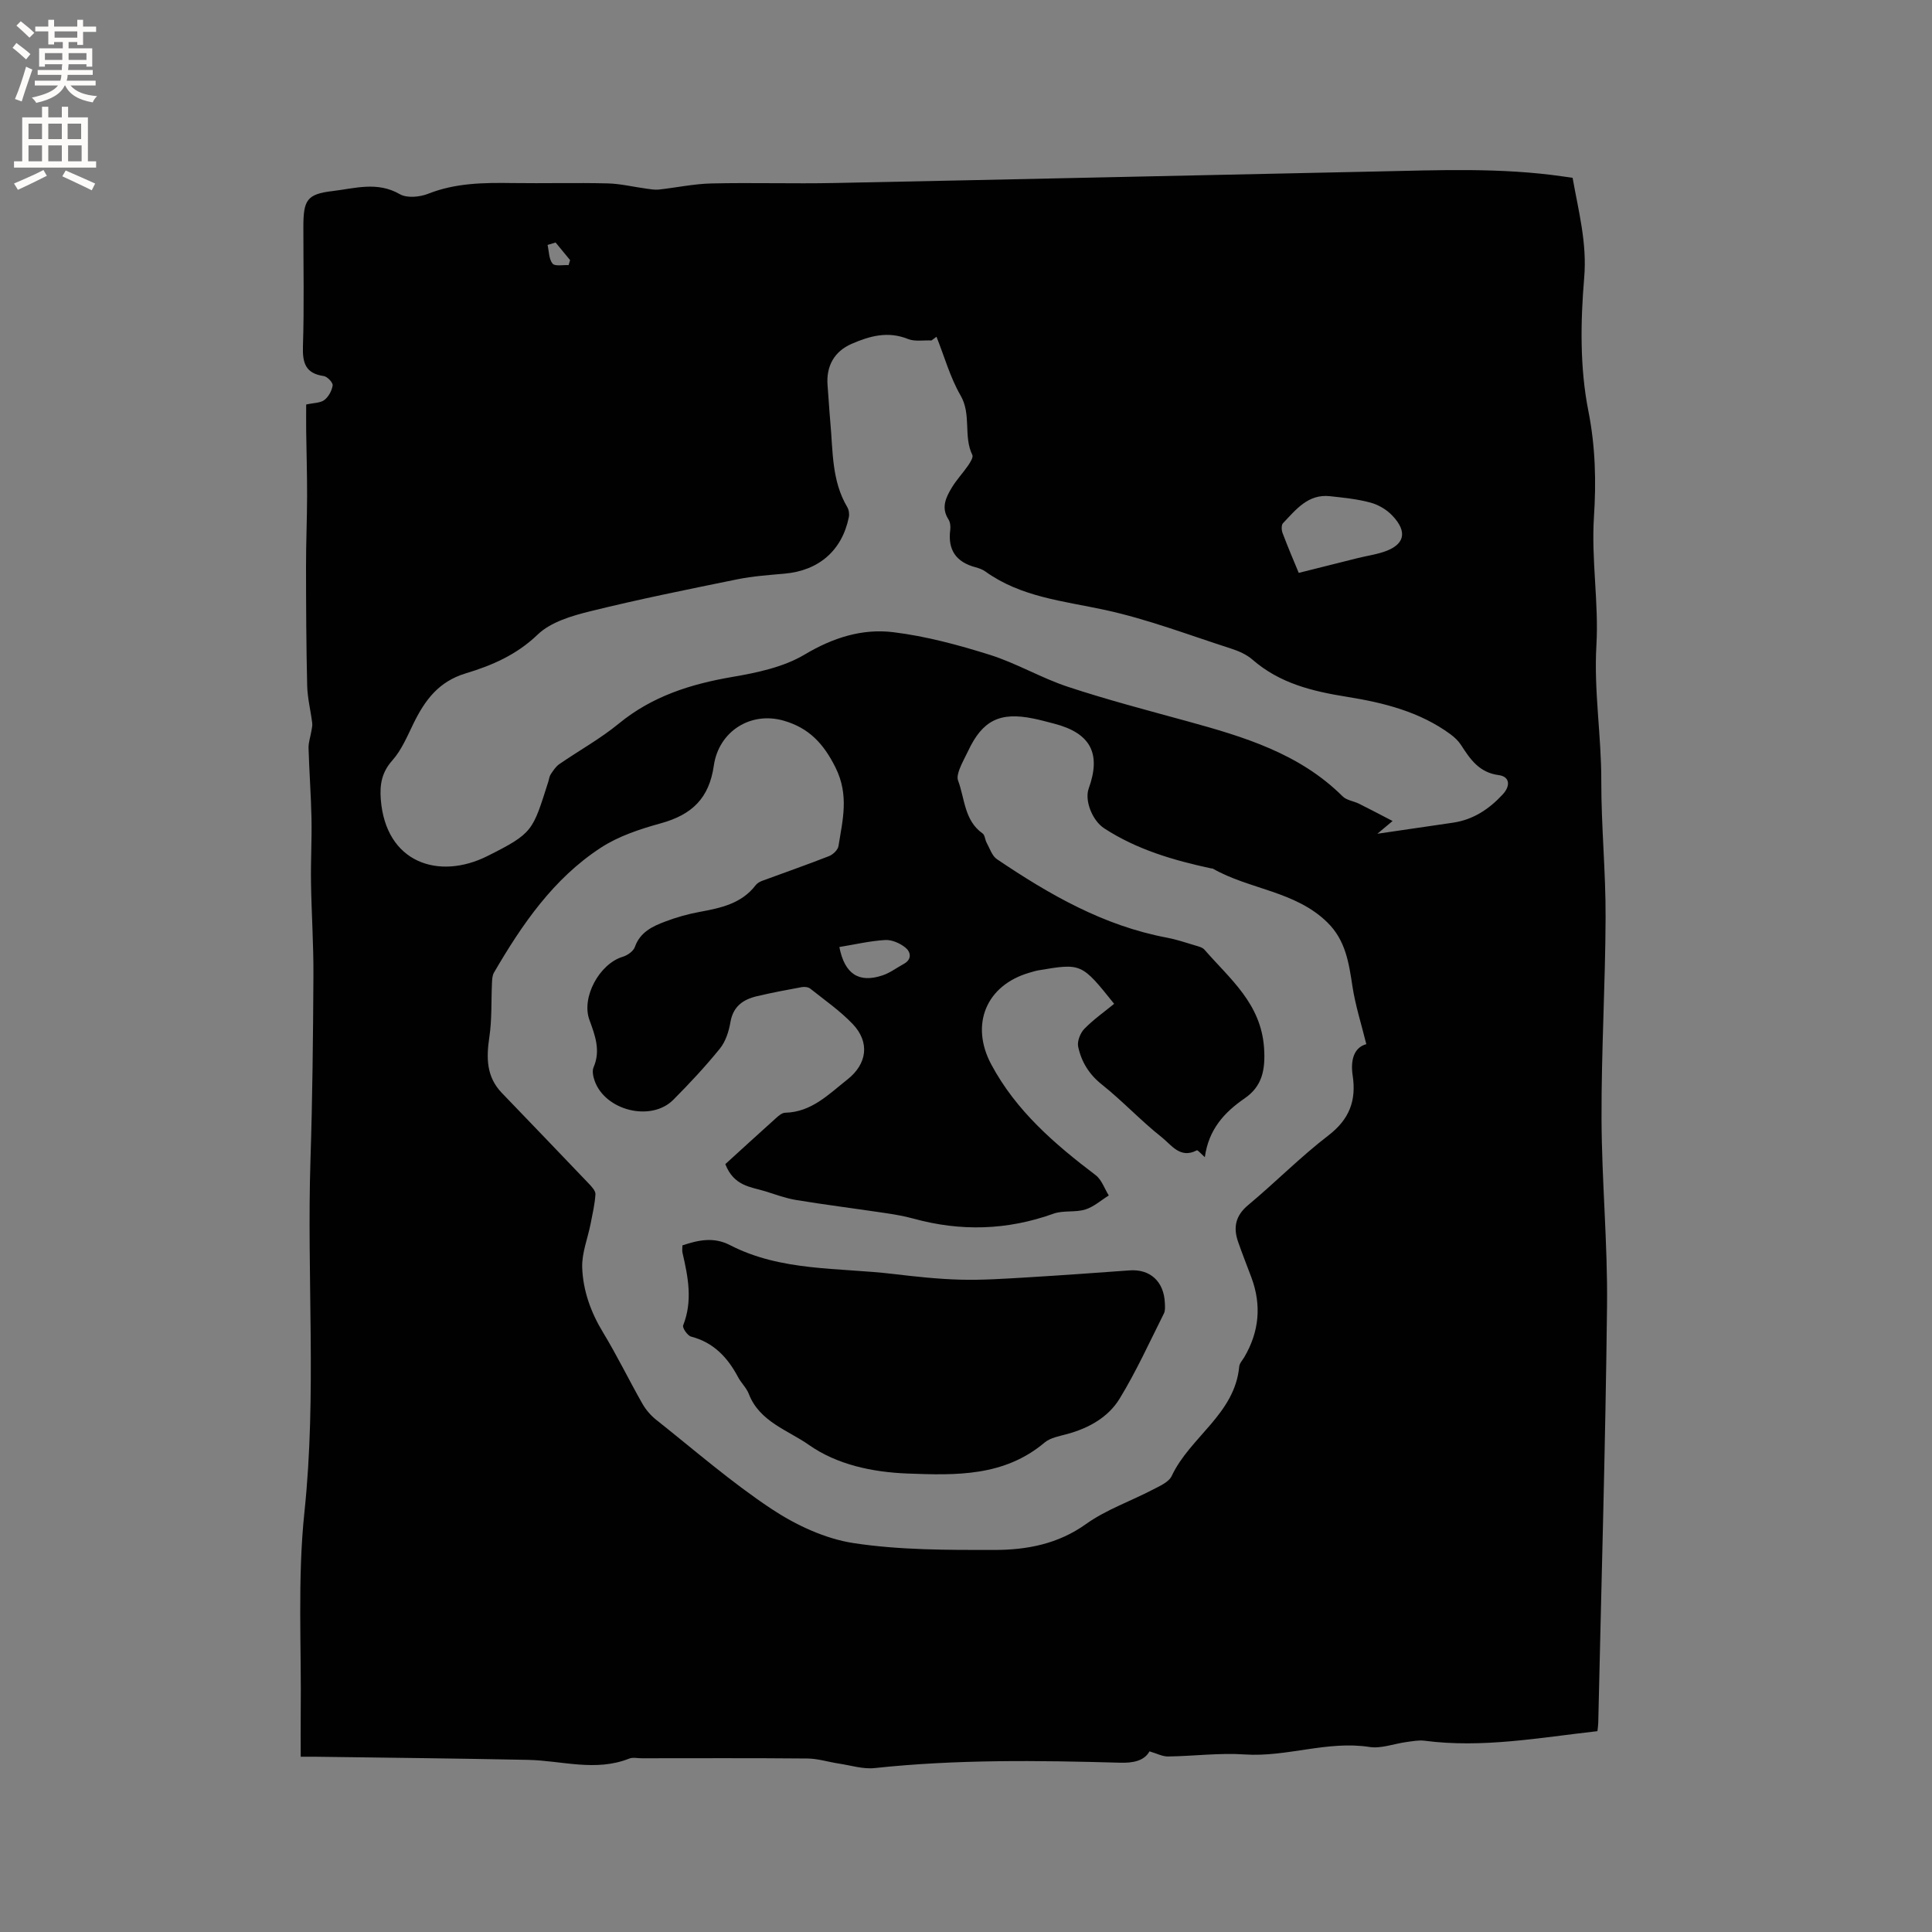 <svg enable-background="new 0 0 400 400" viewBox="0 0 400 400" xmlns="http://www.w3.org/2000/svg"><rect x="0" y="0" width="400" height="400" fill="#808080" stroke="none"/><path d="m63.39 83.75c1.56-.35 2.92-.3 3.76-.93.87-.66 1.57-1.94 1.72-3.03.08-.58-1.1-1.82-1.83-1.93-3.77-.54-4.43-2.68-4.32-6.16.27-8.26.08-16.54.09-24.81.01-5.47.75-6.71 6.02-7.33 4.6-.54 9.27-2.06 13.94.64 1.47.85 4.11.61 5.84-.07 5.69-2.26 11.54-2.32 17.49-2.23 6.57.09 13.15-.09 19.72.07 2.7.07 5.39.74 8.09 1.1.82.11 1.66.26 2.46.18 3.65-.4 7.29-1.19 10.94-1.27 8.48-.19 16.97.08 25.45-.09 37.48-.75 74.96-1.61 112.44-2.39 12.81-.27 25.64-.82 38.4 1.03.61.09 1.23.18 1.99.28 1.22 6.91 3.01 13.45 2.4 20.69-.77 9.13-.91 18.65.86 27.56 1.48 7.44 1.63 14.73 1.16 21.96-.57 8.94 1.02 17.79.51 26.55-.55 9.47 1.03 18.7 1.01 28.06-.02 9.43.93 18.86.89 28.28-.05 13.88-.89 27.77-.84 41.65.04 12.92 1.28 25.83 1.14 38.74-.32 28.81-1.18 57.62-1.82 86.43-.01.51-.1 1.02-.17 1.69-11.98 1.34-23.77 3.55-35.79 1.98-1.22-.16-2.51.11-3.75.27-2.56.34-5.22 1.4-7.66 1.02-8.75-1.35-17.12 2.14-25.82 1.55-5.26-.36-10.58.35-15.87.42-1.16.02-2.33-.62-3.85-1.06-1.08 1.96-3.38 2.43-6.09 2.35-16.95-.48-33.9-.7-50.81 1.11-2.41.26-4.94-.56-7.41-.93-2.18-.33-4.34-1.03-6.51-1.05-11.45-.11-22.9-.05-34.35-.05-.85 0-1.79-.23-2.53.06-6.99 2.79-14.01.41-21.02.27-14.73-.3-29.46-.45-44.19-.65-.83-.01-1.66 0-2.82 0 0-3.07-.03-5.89 0-8.71.17-13.99-.69-28.09.77-41.95 2.56-24.32.47-48.61 1.25-72.9.41-12.71.54-25.43.61-38.15.04-6.44-.4-12.89-.5-19.33-.07-4.42.19-8.85.1-13.27-.1-4.84-.47-9.68-.61-14.52-.03-1.17.4-2.34.59-3.52.09-.56.24-1.14.17-1.68-.32-2.56-.97-5.1-1.04-7.66-.2-8.24-.23-16.49-.24-24.73-.01-4.85.21-9.71.22-14.56.01-4.52-.13-9.03-.19-13.55-.02-1.76 0-3.53 0-5.43zm219.49 132.43c-1.01-4.1-2.26-7.98-2.87-11.96-.74-4.87-1.41-9.55-5.22-13.27-6.64-6.49-16.09-6.78-23.69-11.11-.08-.05-.21-.02-.31-.04-7.8-1.68-15.4-3.89-22.17-8.3-2.52-1.64-4.09-5.82-3.22-8.23 2.63-7.28.39-11.5-7.17-13.45-1.43-.37-2.87-.77-4.32-1.06-6.9-1.41-10.5.4-13.46 6.7-.59 1.25-1.28 2.45-1.77 3.73-.28.74-.58 1.72-.33 2.39 1.42 3.77 1.27 8.28 5.09 10.98.48.34.49 1.3.83 1.91.65 1.18 1.11 2.72 2.13 3.41 10.84 7.32 22.08 13.79 35.19 16.25 1.97.37 3.89 1.02 5.82 1.6.69.21 1.54.4 1.97.9 5.26 6.05 11.7 11.12 12.33 20.33.31 4.6-.42 7.96-4 10.43-4.28 2.94-7.48 6.48-8.26 12.19-.81-.71-1.48-1.52-1.66-1.42-3.45 1.84-5.31-1.17-7.27-2.71-4.31-3.4-8.09-7.49-12.39-10.91-2.68-2.13-4.25-4.73-4.91-7.85-.23-1.11.44-2.81 1.28-3.68 1.87-1.92 4.1-3.48 6.17-5.18-6.74-8.42-6.76-8.44-15.68-6.93-.62.11-1.23.3-1.84.48-9.03 2.61-12.31 10.78-7.93 18.98 5.15 9.64 13.12 16.49 21.62 22.94 1.25.95 1.83 2.78 2.72 4.21-1.62 1-3.12 2.37-4.88 2.91-2.09.64-4.54.13-6.57.86-9.61 3.45-19.24 3.71-29.03 1.01-1.93-.53-3.93-.86-5.92-1.16-6.1-.91-12.23-1.68-18.32-2.68-2.18-.36-4.29-1.15-6.41-1.81-3-.92-6.48-1.05-8.26-5.62 3.3-3.01 6.9-6.3 10.53-9.56.53-.48 1.23-1.07 1.86-1.08 5.47-.13 9-3.82 12.87-6.87 4.11-3.23 4.71-7.73 1.11-11.5-2.62-2.74-5.79-4.94-8.78-7.32-.41-.33-1.19-.42-1.74-.32-3.12.57-6.25 1.16-9.33 1.89-2.84.67-4.91 2.11-5.46 5.36-.33 1.92-1 4.03-2.2 5.5-3 3.7-6.27 7.2-9.63 10.58-4.59 4.61-14.1 2.26-16.29-3.94-.3-.86-.55-2.02-.22-2.78 1.51-3.49.31-6.62-.86-9.83-1.71-4.66 2.08-11.61 6.9-13.06.98-.29 2.2-1.15 2.51-2.02 1.09-3.1 3.66-4.29 6.33-5.29 2.27-.86 4.64-1.53 7.02-1.97 4.42-.82 8.73-1.7 11.68-5.56.3-.39.82-.69 1.29-.87 4.63-1.71 9.29-3.33 13.88-5.13.82-.32 1.84-1.29 1.96-2.09.86-5.41 2.23-10.52-.61-16.24-2.51-5.04-5.56-8.23-10.76-9.72-6.86-1.96-13.43 2.25-14.44 9.31-.97 6.72-4.46 10.14-10.95 11.94-4.31 1.19-8.79 2.66-12.48 5.08-9.8 6.4-16.29 15.88-22.09 25.84-.34.58-.38 1.38-.41 2.09-.18 3.76.01 7.57-.55 11.28-.64 4.3-.62 8.2 2.59 11.54 6.01 6.24 12.01 12.49 17.99 18.76.6.63 1.43 1.51 1.39 2.22-.13 2.07-.61 4.11-1.01 6.16-.6 3.02-1.84 6.05-1.73 9.04.17 4.76 1.78 9.24 4.32 13.42 2.91 4.79 5.36 9.86 8.14 14.74.71 1.24 1.71 2.42 2.83 3.31 7.89 6.26 15.53 12.92 23.89 18.47 5.07 3.36 11.11 6.19 17.05 7.09 9.58 1.45 19.42 1.42 29.15 1.41 6.66-.01 13.12-1.21 18.92-5.36 4.15-2.97 9.18-4.7 13.76-7.09 1.46-.76 3.38-1.57 3.99-2.87 3.8-8.09 13.07-12.81 13.98-22.66.06-.67.67-1.3 1.05-1.94 3.09-5.27 3.6-10.76 1.47-16.49-.92-2.48-1.91-4.93-2.77-7.43-1.03-2.99-.5-5.41 2.13-7.59 5.62-4.68 10.78-9.94 16.57-14.38 4.35-3.34 5.82-7.21 5.04-12.39-.48-3.16.22-5.81 2.82-6.52zm-88.99-146.46c-.34.26-.69.51-1.03.77-1.64-.08-3.45.27-4.89-.31-4.14-1.67-7.91-.62-11.65 1.01-3.63 1.58-5.3 4.66-4.98 8.6.21 2.54.34 5.08.57 7.61.55 5.98.26 12.12 3.5 17.58.34.57.47 1.44.33 2.1-1.4 6.91-6.23 11.07-13.32 11.69-3.27.29-6.56.52-9.77 1.17-10.17 2.07-20.35 4.12-30.42 6.61-3.85.95-8.21 2.23-10.91 4.83-4.36 4.2-9.5 6.41-14.89 8.03-5.61 1.69-8.45 5.55-10.8 10.34-1.3 2.65-2.47 5.51-4.39 7.67-2.22 2.49-2.64 5.03-2.4 8.1 1.03 13.16 12.03 16.75 22.07 11.72 9.57-4.79 9.35-5.24 12.62-15.43.16-.5.21-1.08.49-1.5.51-.76 1.04-1.59 1.77-2.1 4.1-2.83 8.5-5.25 12.33-8.4 6.9-5.66 14.84-8.17 23.46-9.65 5.15-.88 10.63-2.03 15.01-4.64 5.87-3.5 11.92-5.42 18.37-4.63 6.76.83 13.47 2.64 19.99 4.69 5.52 1.74 10.63 4.79 16.13 6.61 8.14 2.69 16.44 4.86 24.71 7.13 11.69 3.21 23.23 6.65 32.18 15.55.82.82 2.28.98 3.4 1.53 2.22 1.1 4.41 2.27 6.95 3.58-1.51 1.27-2.23 1.87-3.15 2.64 5.49-.8 10.56-1.55 15.64-2.29 4.19-.61 7.48-2.8 10.3-5.84 1.68-1.81 1.47-3.71-.81-4.01-4.05-.53-5.9-3.27-7.81-6.24-.56-.86-1.37-1.62-2.2-2.23-6.33-4.65-13.82-6.52-21.29-7.72-7.26-1.16-14.02-2.78-19.7-7.73-1.23-1.07-2.89-1.79-4.48-2.3-8.65-2.78-17.2-6.06-26.05-7.98-8.58-1.86-17.36-2.63-24.78-7.97-.59-.42-1.33-.68-2.04-.87-4.01-1.07-5.76-3.6-5.21-7.76.09-.7-.01-1.59-.38-2.16-1.55-2.4-.53-4.52.68-6.53.97-1.63 2.31-3.03 3.39-4.6.45-.66 1.12-1.72.88-2.2-1.9-3.9-.13-8.39-2.46-12.36-2.15-3.73-3.33-8.05-4.96-12.11zm75 48.89c4.4-1.1 8.34-2.1 12.28-3.08 1.74-.43 3.52-.69 5.22-1.24 4.41-1.43 5.14-4.11 1.88-7.54-1.17-1.24-2.88-2.25-4.52-2.69-2.72-.74-5.58-1.02-8.4-1.33-4.54-.49-7.04 2.79-9.72 5.59-.36.38-.32 1.43-.09 2.03 1.11 2.95 2.35 5.85 3.35 8.26zm-95.11 77.46c1.09 5.61 4.05 7.51 8.94 5.87 1.56-.52 2.94-1.58 4.41-2.38 1.75-.96 1.41-2.49.34-3.36-1.12-.91-2.81-1.66-4.2-1.58-3.11.18-6.19.91-9.49 1.45zm-58.75-145.86c-.55.17-1.1.33-1.66.5.3 1.32.26 2.93 1.03 3.87.49.6 2.17.24 3.32.31.1-.35.21-.69.31-1.04-1-1.22-2-2.43-3-3.64z" fill="#010102"/><path d="m141.29 257.84c3.35-1.12 6.49-1.78 9.83-.06 10.63 5.49 22.43 4.63 33.82 5.98 4.63.55 9.28 1.06 13.93 1.18 4.58.12 9.18-.2 13.76-.47 7.08-.42 14.16-.94 21.24-1.45 4.24-.31 7.11 2.29 7.3 6.74.03.73.11 1.58-.2 2.19-2.97 5.92-5.72 11.98-9.16 17.62-2.36 3.86-6.37 6.1-10.82 7.32-1.62.45-3.5.75-4.71 1.77-8.39 7.06-18.31 6.8-28.36 6.42-7.37-.28-14.67-1.86-20.48-5.95-4.31-3.03-10.2-4.78-12.41-10.54-.48-1.25-1.58-2.26-2.22-3.47-2.16-4.07-5.05-7.17-9.72-8.39-.74-.19-1.86-1.82-1.65-2.33 2-5.04 1.03-9.98-.12-14.96-.13-.48-.03-1.01-.03-1.6z" fill="#010102"/><g fill="#fcfbfa"><path d="m2.6 9.9.8-1c.9.7 1.9 1.4 2.9 2.3l-.9 1.1c-1.1-1-2-1.8-2.8-2.4zm.5 10.6c.9-2.1 1.6-4.3 2.3-6.7.4.2.8.4 1.3.6-.7 2.1-1.5 4.3-2.2 6.6zm.3-15.2.9-.9c1 .8 2 1.6 2.8 2.4l-1 1c-.9-.9-1.8-1.7-2.7-2.5zm12.6-1.2h1.2v1.4h2.7v1.1h-2.7v2.7h-1.2v-.6h-1.8v1.3h4.9v3.8h-1.2v-.5h-3.7c0 .4-.1.9-.1 1.2h5.1v1h-5.2c0 .5-.1.9-.2 1.2h6v1h-5.2c1.1 1.3 2.9 2 5.5 2.2-.4.4-.7.8-.9 1.3-2.9-.5-4.8-1.6-5.7-3.5h-.1c-.8 1.7-2.7 2.9-5.9 3.6-.2-.4-.6-.8-.9-1.1 2.8-.6 4.6-1.4 5.4-2.5h-4.8v-1h5.3c.1-.3.2-.7.2-1.2h-4.9v-1h5c0-.4 0-.8.1-1.2h-3.6v.5h-1.2v-3.8h4.9v-1.3h-1.8v.5h-1.2v-2.7h-2.7v-1h2.7v-1.4h1.2v1.4h4.8zm-6.7 8.3h3.6c0-.4 0-.9 0-1.4h-3.6zm1.9-4.6h4.8v-1.3h-4.7v1.3zm6.7 3.2h-3.7v1.4h3.7z"/><path d="m8.7 22.1h1.3v2.2h2.8v-2.2h1.3v2.2h4.1v9.1h1.7v1.3h-17v-1.3h1.7v-9.1h4.1zm.3 13.1.7 1.2c-1.8.9-3.8 1.9-6 2.9-.2-.4-.5-.8-.8-1.3 2.3-1 4.4-1.9 6.1-2.8zm-3.1-6.4h2.8v-3.2h-2.8zm0 4.6h2.8v-3.3h-2.8zm4.1-4.6h2.8v-3.2h-2.8zm0 4.6h2.8v-3.3h-2.8zm3.6 1.9c2.1.9 4.1 1.8 6.1 2.7l-.7 1.4c-2.2-1.1-4.2-2-6.1-2.9zm3.2-9.7h-2.8v3.2h2.8zm-2.7 7.8h2.8v-3.3h-2.8z"/></g></svg>